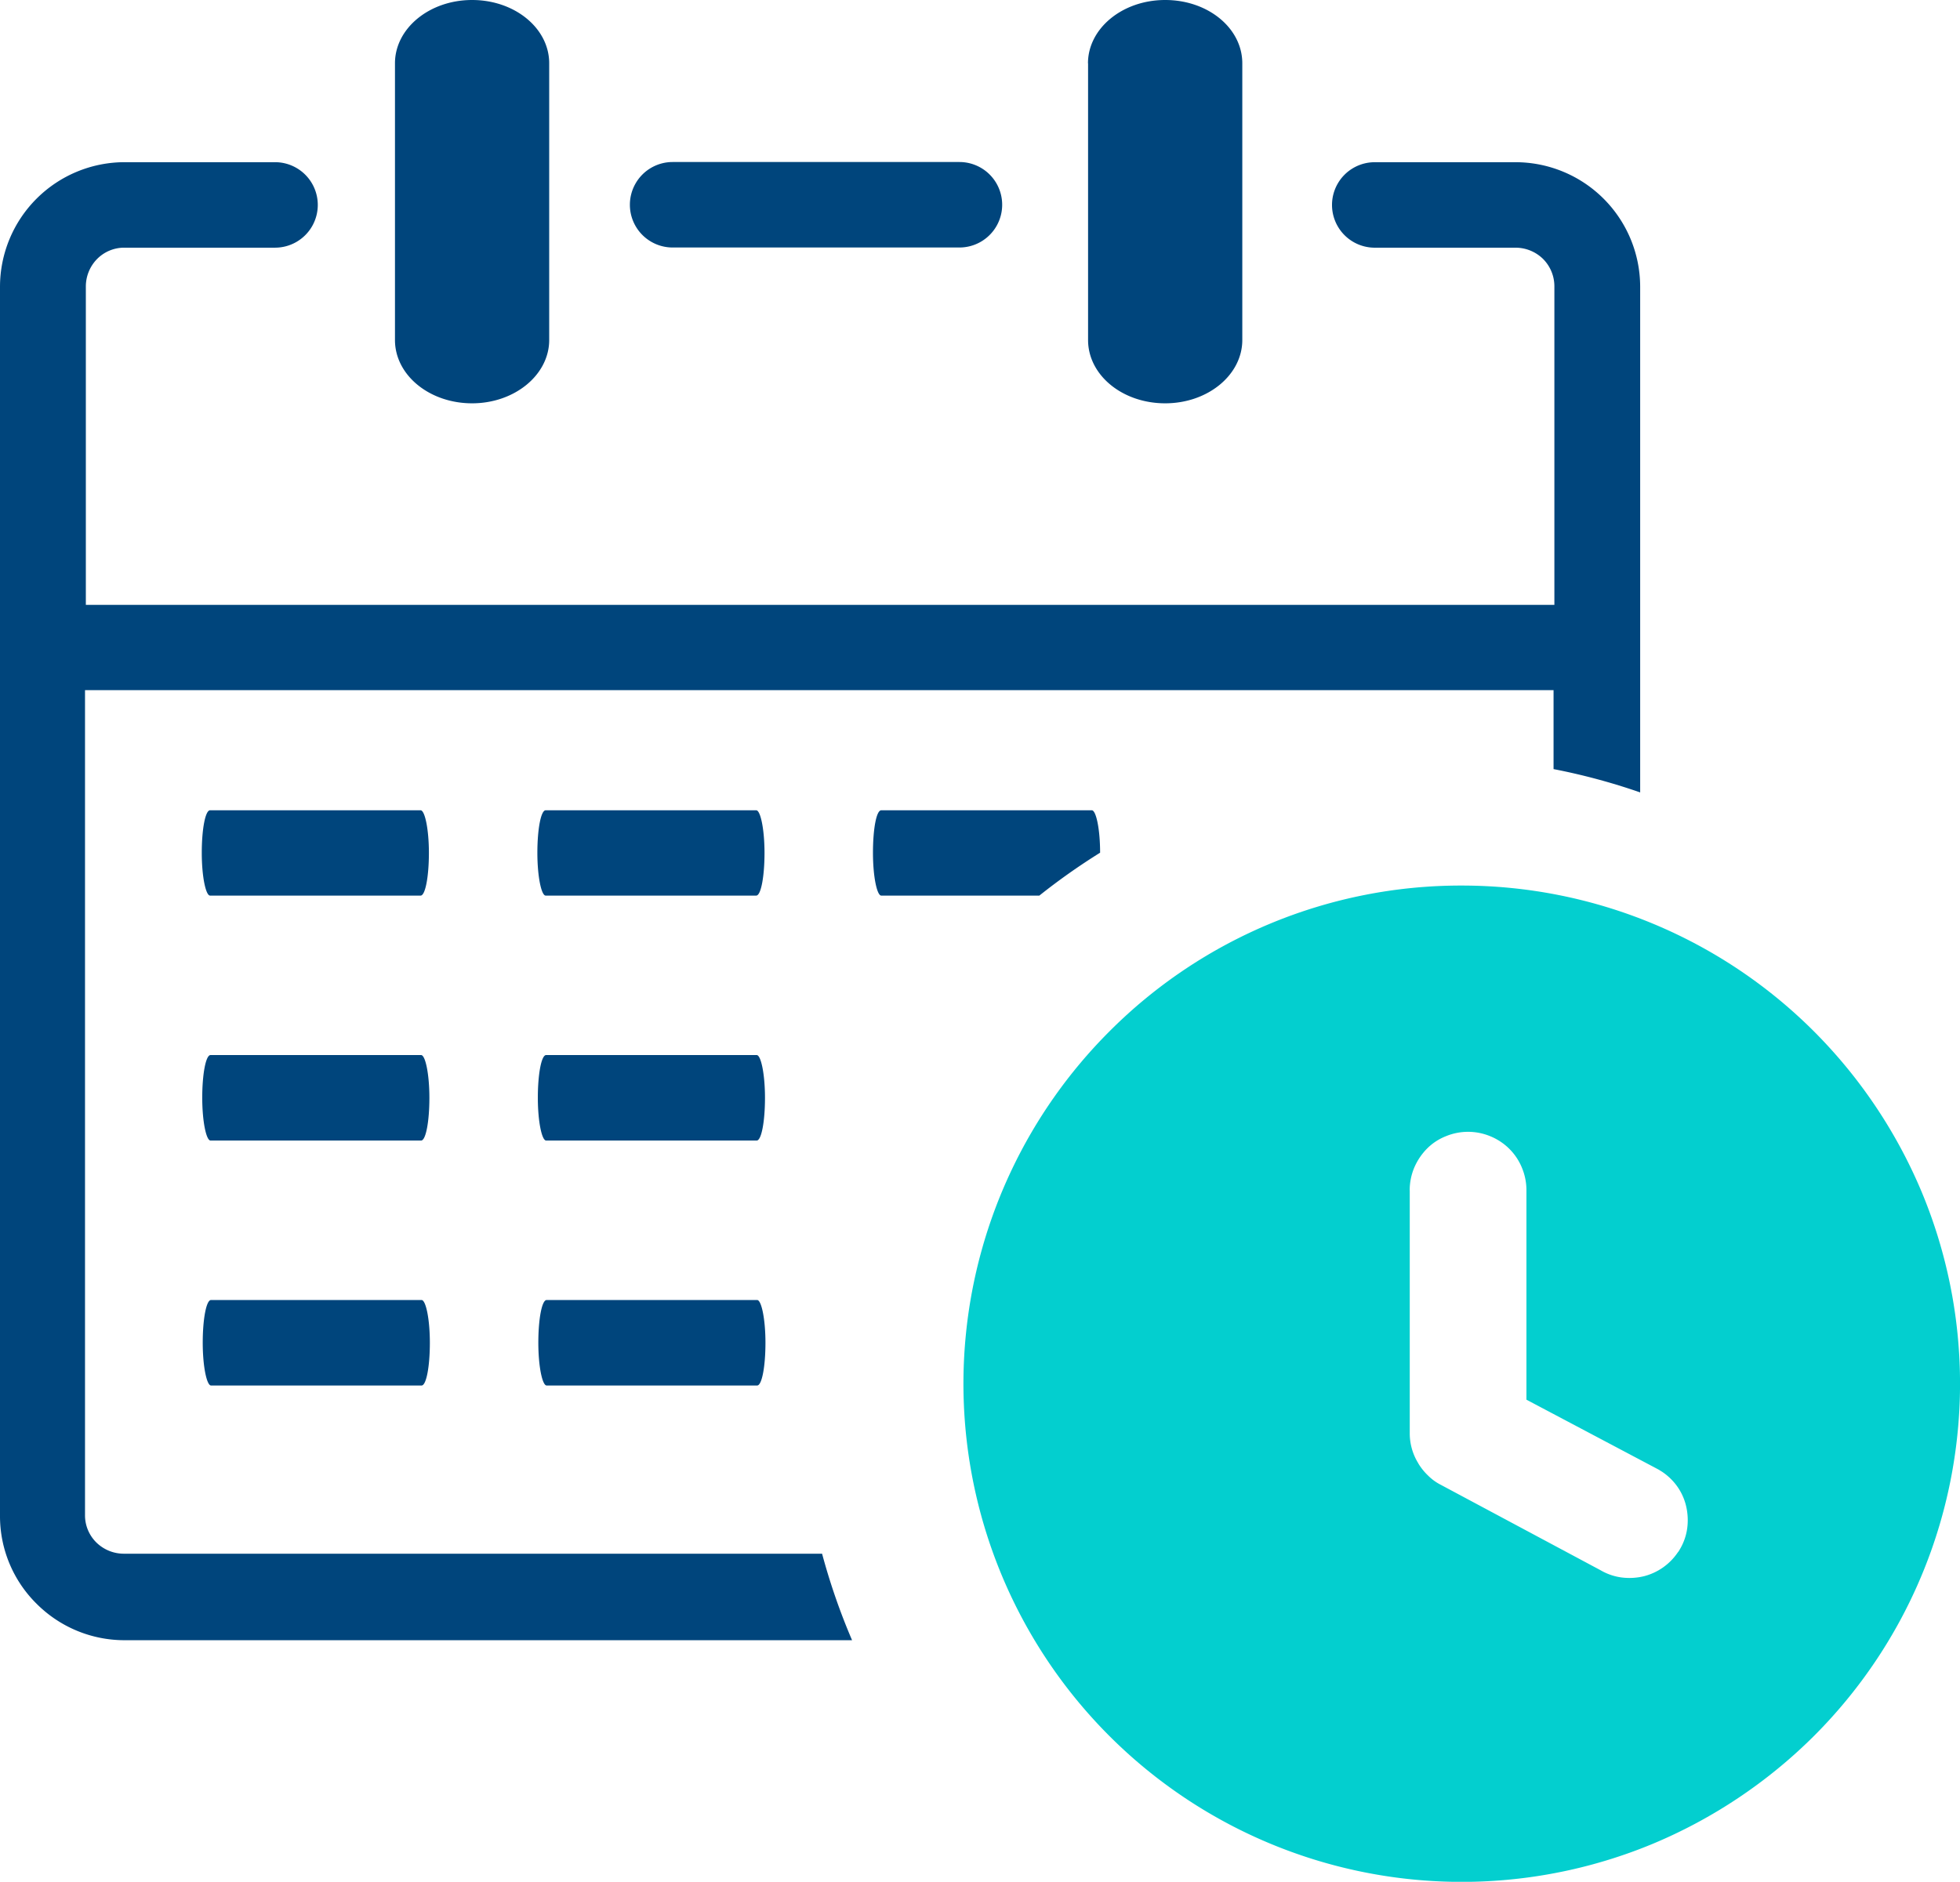 <svg id="_6146048471608672869" data-name="6146048471608672869" xmlns="http://www.w3.org/2000/svg" width="104.21" height="100.071" viewBox="0 0 104.21 100.071">
  <path id="Path_74577" data-name="Path 74577" d="M57.846,3.367C57.846,1.518,59.67,0,61.951,0s4.1,1.5,4.1,3.367V18.081c0,1.849-1.823,3.367-4.1,3.367s-4.1-1.5-4.1-3.367V3.367ZM11.169,47.627c-.229,0-.441-1.018-.441-2.273s.187-2.264.441-2.264H22.363c.229,0,.441,1.018.441,2.264s-.187,2.273-.441,2.273H11.169Zm17.843,0c-.229,0-.441-1.018-.441-2.273s.187-2.264.441-2.264H40.207c.229,0,.441,1.018.441,2.264s-.187,2.273-.441,2.273H29.012Zm17.843,0c-.229,0-.441-1.018-.441-2.273s.178-2.264.441-2.264H58.05c.229,0,.441,1.009.441,2.256a34.15,34.15,0,0,0-3.231,2.281h-8.4ZM11.194,60.653c-.229,0-.441-1.018-.441-2.273s.187-2.273.441-2.273H22.389c.229,0,.441,1.018.441,2.273s-.187,2.273-.441,2.273Zm17.843,0c-.229,0-.441-1.018-.441-2.273s.187-2.273.441-2.273H40.232c.229,0,.441,1.018.441,2.273s-.187,2.273-.441,2.273ZM11.22,73.68c-.229,0-.441-1.018-.441-2.273s.187-2.273.441-2.273H22.414c.229,0,.441,1.018.441,2.273s-.187,2.273-.441,2.273Zm17.843,0c-.229,0-.441-1.018-.441-2.273s.187-2.273.441-2.273H40.257c.229,0,.441,1.018.441,2.273s-.187,2.273-.441,2.273ZM21,3.367C21,1.51,22.83,0,25.1,0s4.1,1.5,4.1,3.367V18.081c0,1.849-1.832,3.367-4.1,3.367s-4.1-1.5-4.1-3.367V3.367ZM4.52,32.167H82.644V15.231a2.063,2.063,0,0,0-.6-1.459,2.088,2.088,0,0,0-1.459-.6H73.094a2.273,2.273,0,1,1,0-4.546h7.488a6.631,6.631,0,0,1,6.623,6.623V42.14A33.468,33.468,0,0,0,82.6,40.9V36.7H4.52V80.566a2.028,2.028,0,0,0,.6,1.459,2.088,2.088,0,0,0,1.459.6H43.709a34.216,34.216,0,0,0,1.594,4.6H6.623a6.6,6.6,0,0,1-4.681-1.942A6.546,6.546,0,0,1,0,80.608V15.248A6.631,6.631,0,0,1,6.623,8.625h8a2.273,2.273,0,1,1,0,4.546h-8a2.028,2.028,0,0,0-1.459.6,2.088,2.088,0,0,0-.6,1.459V32.167ZM35.763,13.162a2.273,2.273,0,1,1,0-4.546H51.011a2.273,2.273,0,1,1,0,4.546Z" fill="#00457c"/>
  <path id="Path_74578" data-name="Path 74578" d="M86.895,55.53a26.476,26.476,0,0,1,18.734,7.76,26.67,26.67,0,0,1,5.75,8.6,26.489,26.489,0,0,1-5.75,28.86,26.762,26.762,0,0,1-8.6,5.75A26.493,26.493,0,0,1,68.17,63.281,26.382,26.382,0,0,1,86.895,55.53Zm-2.765,16.2a3.122,3.122,0,0,1,.237-1.187,3.278,3.278,0,0,1,.67-1.009,2.92,2.92,0,0,1,1.009-.67,3.087,3.087,0,0,1,2.375,0,3.088,3.088,0,0,1,1.009.67,3.044,3.044,0,0,1,.67,1.009,3.09,3.09,0,0,1,.237,1.187V82.871l7.022,3.715c.059.034.119.076.178.11a3.114,3.114,0,0,1,.8.763,3,3,0,0,1,.483,1.043,3.281,3.281,0,0,1,.068,1.187,2.977,2.977,0,0,1-.382,1.119l-.076.127-.059.076a3.089,3.089,0,0,1-1.781,1.247,3.281,3.281,0,0,1-1.187.068,2.978,2.978,0,0,1-1.119-.382l-8.515-4.554a2.636,2.636,0,0,1-.653-.475,3.143,3.143,0,0,1-.517-.636l-.017-.034a3.017,3.017,0,0,1-.449-1.586h0V71.728Z" transform="translate(-9.179 -8.437)" fill="#03cfcf" fill-rule="evenodd"/>
</svg>
